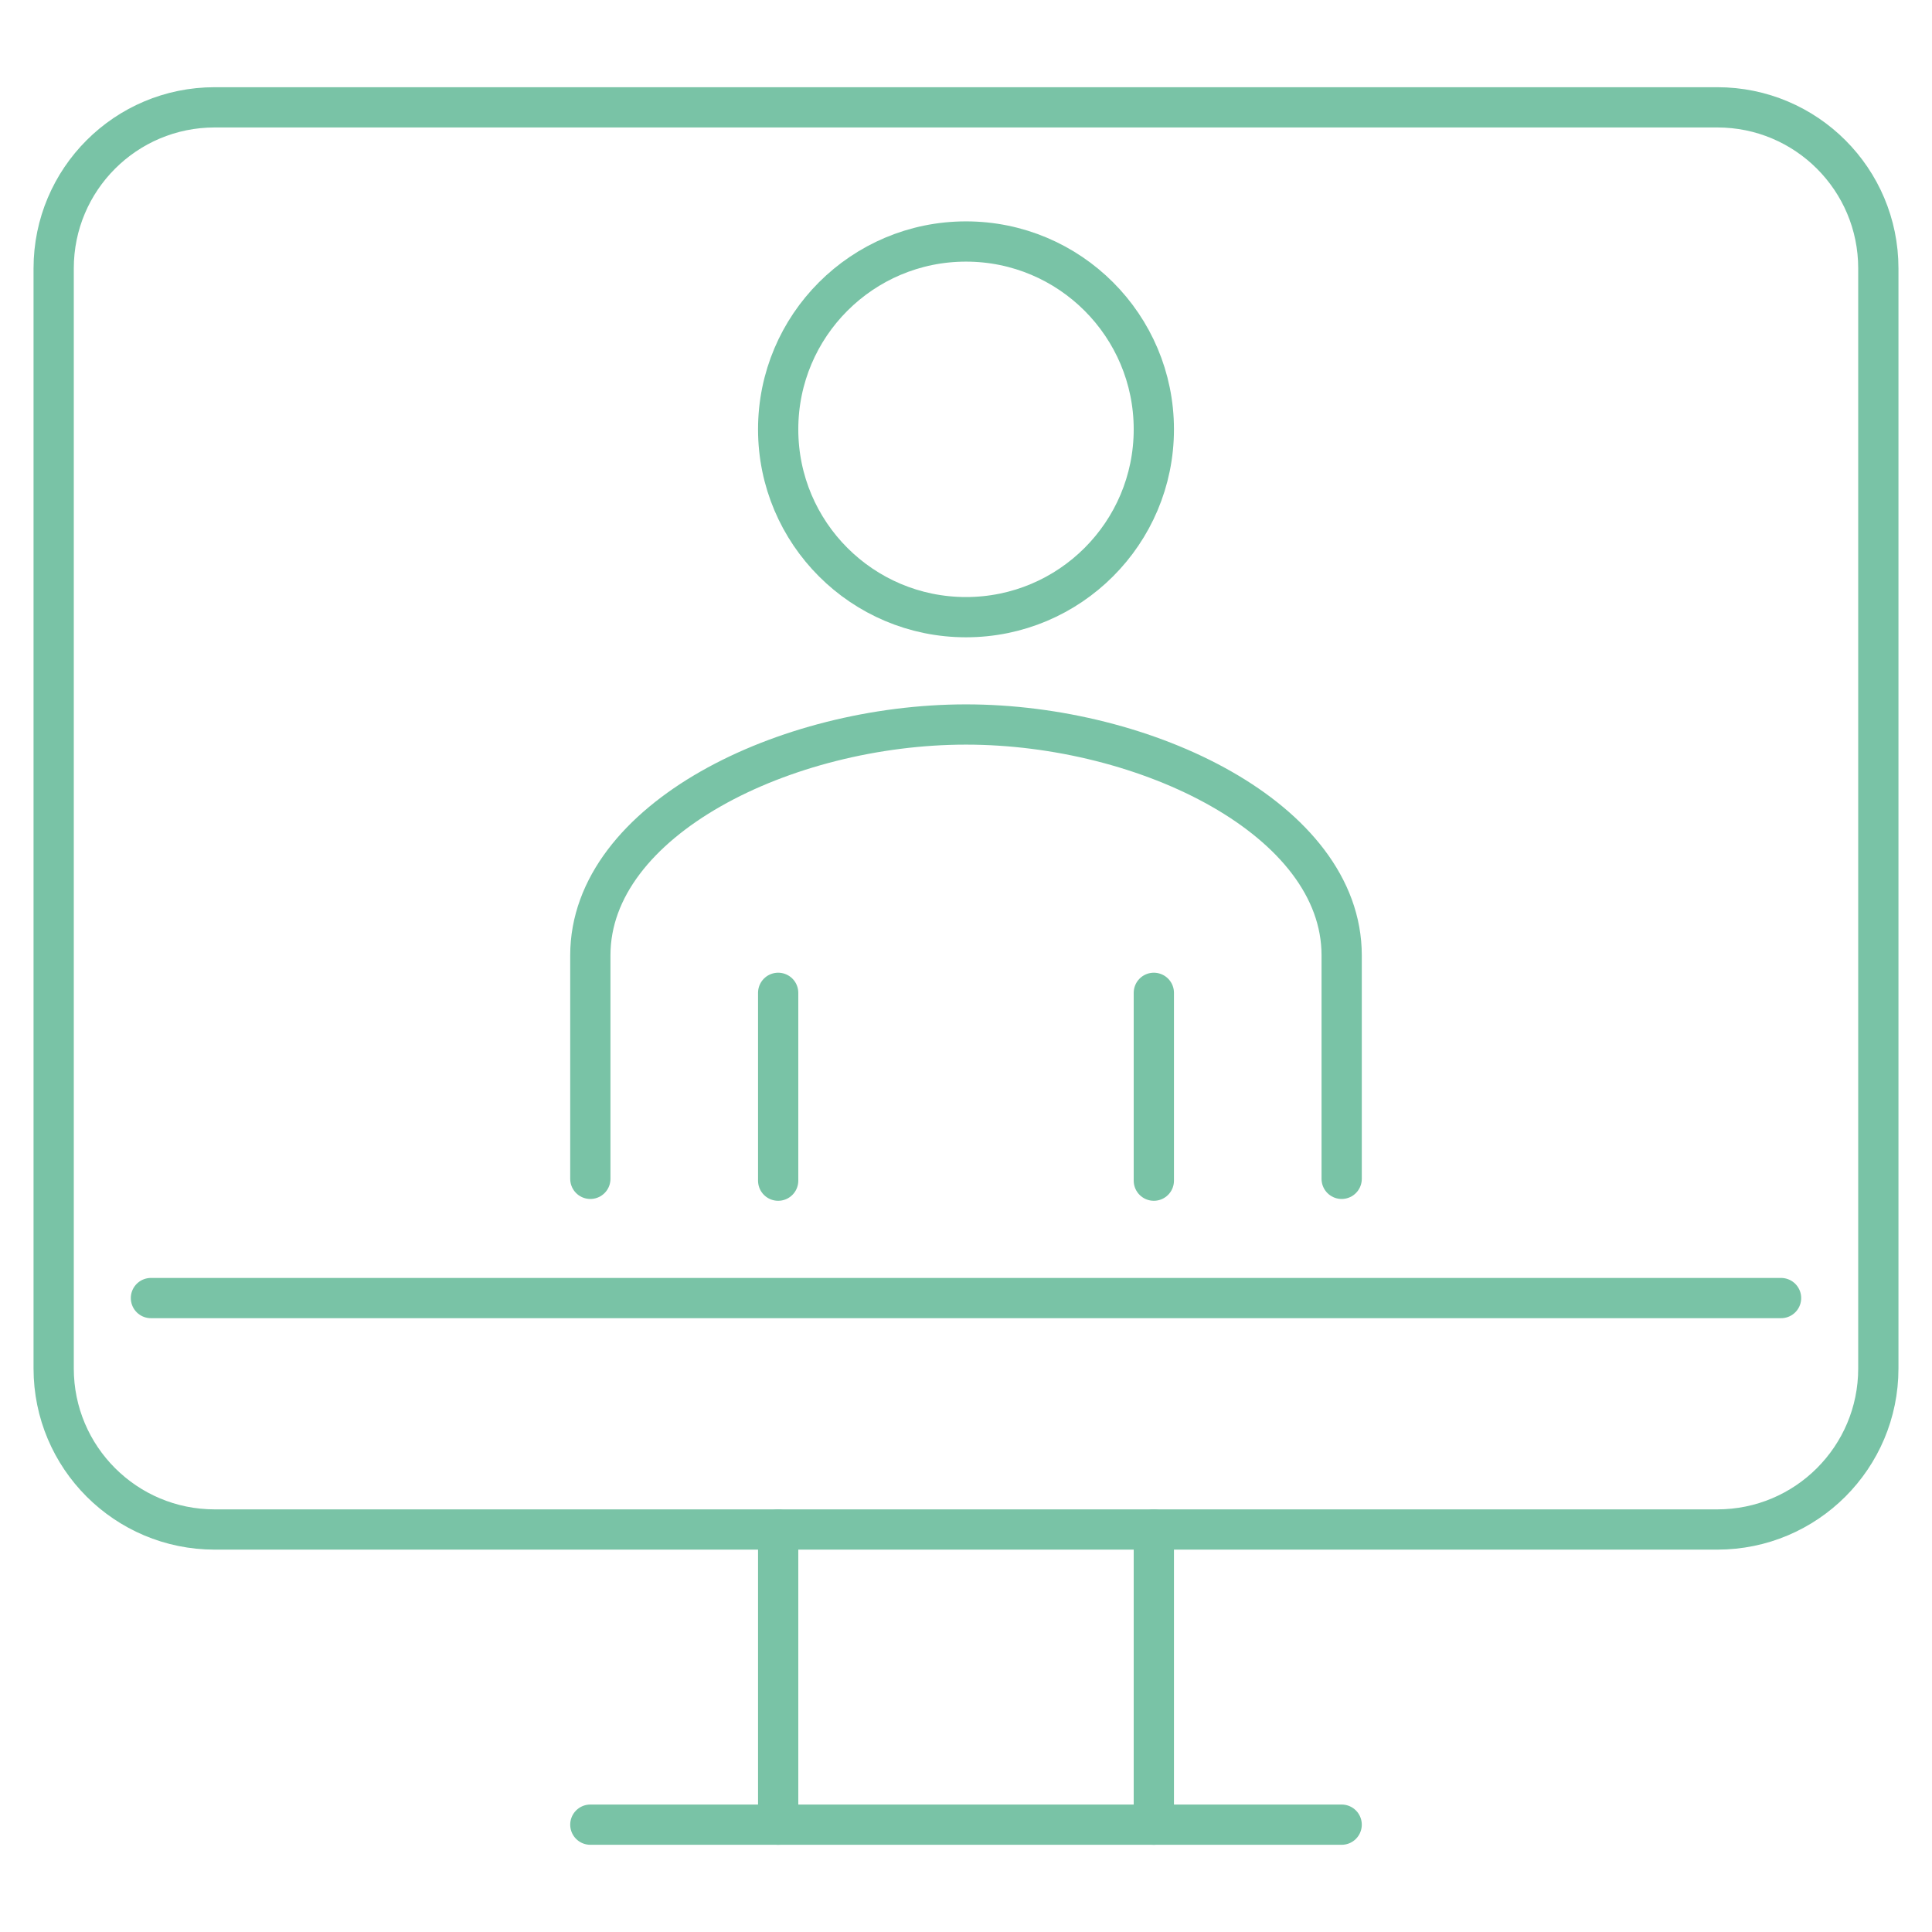 <?xml version="1.0" encoding="UTF-8"?>
<svg xmlns="http://www.w3.org/2000/svg" width="72" height="72" viewBox="0 0 72 72" fill="none">
  <path d="M50 68H22" stroke="#79C3A6" stroke-width="1.5" stroke-linecap="round" stroke-linejoin="round"></path>
  <path d="M5.625 48.375L66.375 48.375" stroke="#79C3A6" stroke-width="1.5" stroke-linecap="round" stroke-linejoin="round"></path>
  <path d="M50 43.932V35.602C50 30.534 42.709 27 36 27C29.291 27 22 30.534 22 35.602V43.932" stroke="#79C3A6" stroke-width="1.5" stroke-linecap="round" stroke-linejoin="round"></path>
  <path d="M36 23C39.866 23 43 19.866 43 16C43 12.134 39.866 9 36 9C32.134 9 29 12.134 29 16C29 19.866 32.134 23 36 23Z" stroke="#79C3A6" stroke-width="1.5" stroke-linecap="round" stroke-linejoin="round"></path>
  <path d="M43 44V37" stroke="#79C3A6" stroke-width="1.5" stroke-linecap="round" stroke-linejoin="round"></path>
  <path d="M29 44V37" stroke="#79C3A6" stroke-width="1.5" stroke-linecap="round" stroke-linejoin="round"></path>
  <path d="M43 68V57" stroke="#79C3A6" stroke-width="1.5" stroke-linecap="round" stroke-linejoin="round"></path>
  <path d="M29 68V57" stroke="#79C3A6" stroke-width="1.5" stroke-linecap="round" stroke-linejoin="round"></path>
  <path d="M64 4H8C4.686 4 2 6.686 2 10V51C2 54.314 4.686 57 8 57H64C67.314 57 70 54.314 70 51V10C70 6.686 67.314 4 64 4Z" stroke="#79C3A6" stroke-width="1.5" stroke-linecap="round" stroke-linejoin="round"></path>
</svg>
